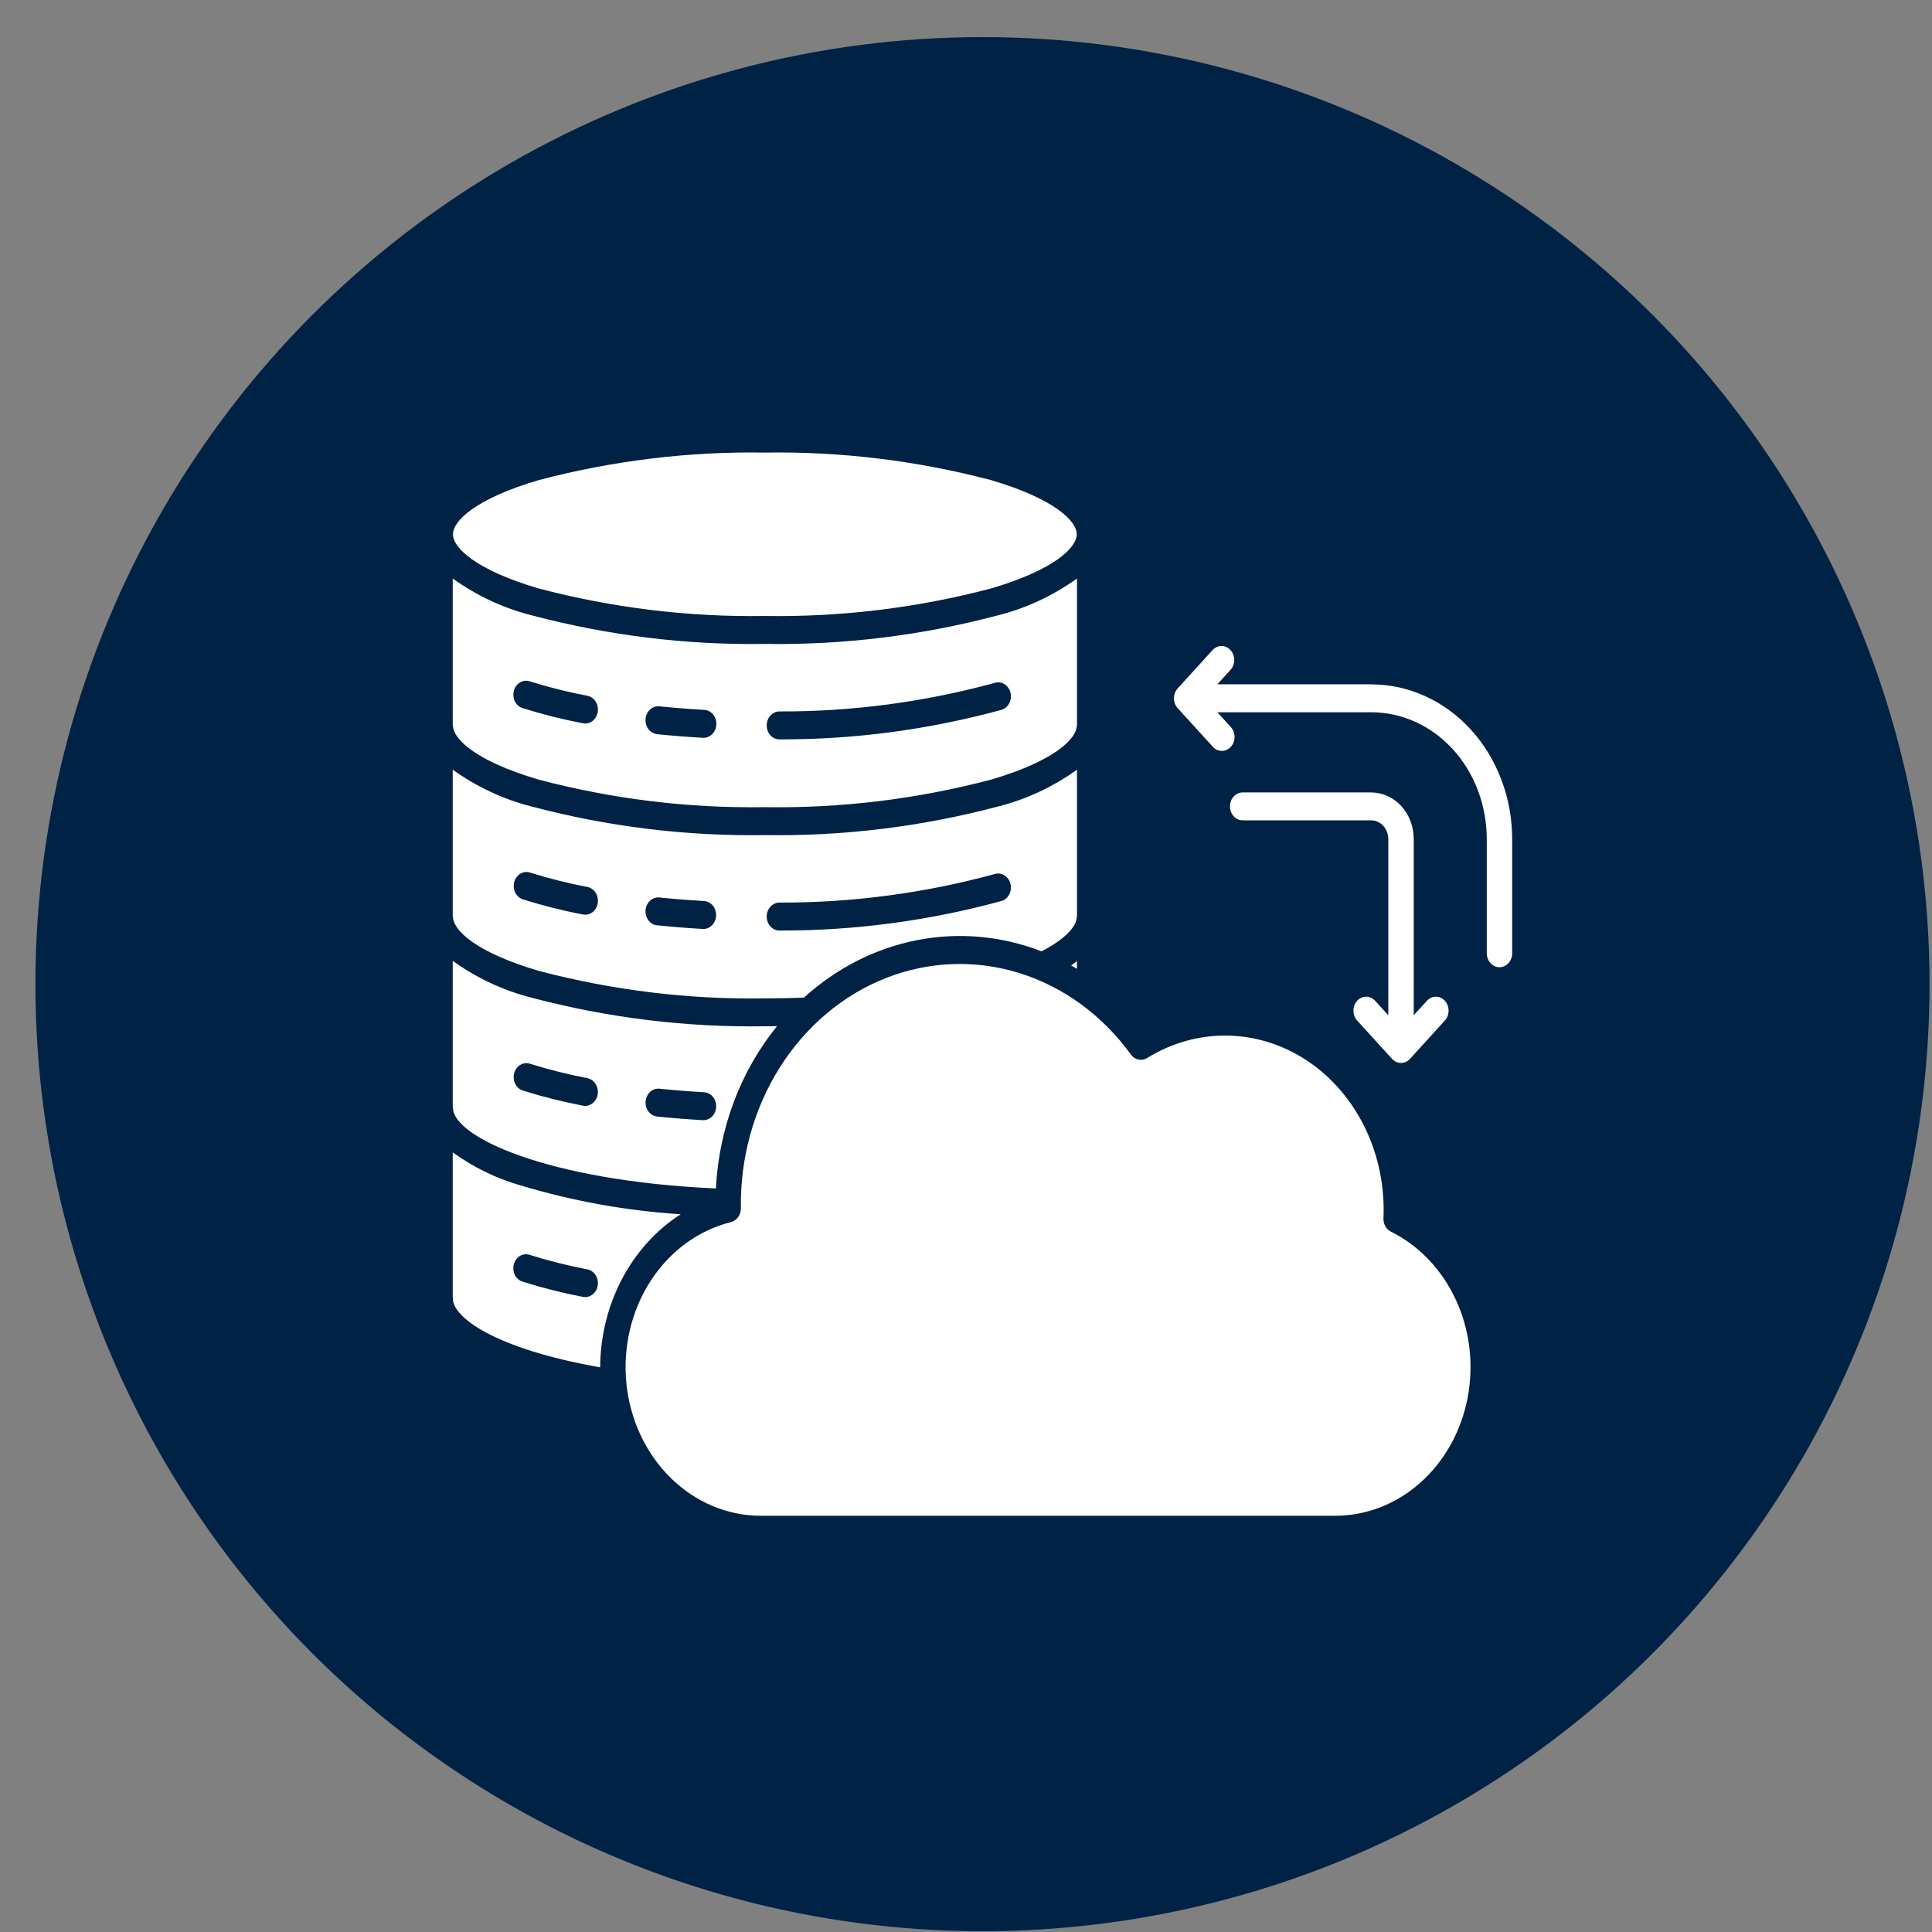 <svg xmlns="http://www.w3.org/2000/svg" width="51" height="51" viewBox="0 0 51 51" fill="none"><rect x="0" y="0" width="51" height="51" fill="#808080" stroke="none"/><circle cx="25.935" cy="25.979" r="25" fill="#002244"></circle><path d="M28.276 25.485C28.33 25.447 28.38 25.408 28.429 25.369V25.574C28.378 25.543 28.327 25.514 28.276 25.485ZM11.957 29.244H11.951V25.365C12.591 25.823 13.3 26.153 14.044 26.339C16.056 26.871 18.121 27.123 20.191 27.091C20.298 27.091 20.405 27.09 20.512 27.088C19.548 28.274 18.979 29.784 18.898 31.372C14.424 31.171 11.957 30.002 11.957 29.244ZM17.34 29.473C17.735 29.514 18.145 29.546 18.555 29.57H18.573C18.66 29.569 18.743 29.531 18.805 29.464C18.867 29.397 18.903 29.306 18.905 29.21C18.908 29.115 18.876 29.022 18.817 28.951C18.758 28.881 18.677 28.838 18.59 28.833C18.188 28.81 17.789 28.778 17.403 28.739C17.315 28.731 17.228 28.762 17.16 28.824C17.093 28.887 17.051 28.976 17.043 29.072C17.034 29.168 17.061 29.264 17.117 29.339C17.172 29.414 17.253 29.462 17.34 29.473ZM13.801 28.788C14.323 28.951 14.852 29.084 15.387 29.187C15.407 29.191 15.427 29.193 15.447 29.193C15.531 29.193 15.612 29.158 15.674 29.096C15.736 29.034 15.774 28.949 15.782 28.857C15.789 28.765 15.765 28.674 15.714 28.601C15.664 28.527 15.59 28.478 15.508 28.461C14.996 28.363 14.49 28.236 13.99 28.08C13.948 28.066 13.904 28.062 13.86 28.067C13.816 28.072 13.773 28.087 13.735 28.11C13.696 28.133 13.662 28.165 13.634 28.202C13.606 28.24 13.586 28.283 13.573 28.33C13.561 28.376 13.557 28.425 13.562 28.473C13.566 28.521 13.579 28.568 13.601 28.611C13.622 28.653 13.65 28.691 13.685 28.721C13.719 28.752 13.759 28.774 13.801 28.788ZM11.957 19.151H11.951V15.271C12.591 15.729 13.3 16.059 14.044 16.245C16.056 16.777 18.121 17.03 20.191 16.998C22.26 17.03 24.325 16.777 26.337 16.245C27.082 16.059 27.791 15.729 28.43 15.271V19.151H28.424C28.424 19.503 27.832 20.088 26.163 20.58C24.208 21.095 22.202 21.339 20.192 21.307C18.181 21.339 16.175 21.095 14.22 20.58C12.549 20.088 11.957 19.503 11.957 19.151ZM20.239 19.154C20.241 19.251 20.276 19.343 20.339 19.412C20.402 19.48 20.486 19.518 20.575 19.518H20.579C22.554 19.523 24.523 19.261 26.44 18.737C26.526 18.71 26.599 18.648 26.643 18.563C26.686 18.477 26.698 18.377 26.674 18.282C26.65 18.188 26.593 18.108 26.515 18.06C26.438 18.012 26.346 18 26.26 18.026C24.399 18.534 22.488 18.787 20.57 18.78C20.481 18.782 20.396 18.822 20.334 18.892C20.272 18.962 20.238 19.056 20.239 19.154ZM17.339 19.38C17.734 19.42 18.143 19.453 18.554 19.476H18.572C18.66 19.477 18.744 19.439 18.808 19.372C18.871 19.305 18.908 19.213 18.91 19.116C18.913 19.02 18.88 18.926 18.82 18.855C18.76 18.785 18.677 18.743 18.589 18.739C18.187 18.716 17.787 18.684 17.401 18.645C17.314 18.637 17.227 18.668 17.159 18.73C17.092 18.793 17.049 18.882 17.041 18.978C17.033 19.074 17.06 19.17 17.115 19.245C17.171 19.32 17.251 19.368 17.339 19.379V19.38ZM13.801 18.694C14.323 18.858 14.852 18.991 15.387 19.093C15.407 19.097 15.427 19.099 15.447 19.099C15.531 19.1 15.613 19.065 15.675 19.003C15.737 18.941 15.776 18.856 15.783 18.764C15.791 18.672 15.767 18.58 15.716 18.506C15.665 18.433 15.59 18.384 15.508 18.367C14.995 18.27 14.488 18.143 13.988 17.987C13.945 17.972 13.9 17.967 13.856 17.971C13.811 17.976 13.768 17.99 13.729 18.013C13.689 18.036 13.655 18.068 13.626 18.106C13.598 18.144 13.577 18.188 13.565 18.235C13.552 18.283 13.549 18.332 13.554 18.381C13.559 18.43 13.573 18.477 13.595 18.52C13.617 18.562 13.646 18.6 13.682 18.63C13.717 18.66 13.758 18.682 13.801 18.694V18.694ZM11.957 24.197H11.951V20.318C12.591 20.776 13.3 21.106 14.044 21.292C16.056 21.824 18.121 22.077 20.191 22.044C22.26 22.077 24.325 21.824 26.337 21.292C27.081 21.106 27.79 20.776 28.43 20.318V24.197H28.424C28.424 24.473 28.079 24.811 27.494 25.113C26.441 24.705 25.31 24.602 24.211 24.817C23.112 25.031 22.082 25.554 21.221 26.335C20.879 26.348 20.534 26.355 20.191 26.355C18.18 26.387 16.174 26.143 14.219 25.628C12.549 25.135 11.957 24.55 11.957 24.197ZM20.239 24.2C20.241 24.297 20.276 24.389 20.339 24.457C20.402 24.525 20.486 24.564 20.575 24.564H20.579C22.554 24.569 24.523 24.307 26.44 23.783C26.483 23.77 26.522 23.748 26.557 23.718C26.592 23.688 26.621 23.651 26.642 23.608C26.664 23.566 26.678 23.52 26.683 23.472C26.689 23.424 26.685 23.375 26.673 23.328C26.661 23.282 26.641 23.238 26.614 23.2C26.587 23.162 26.553 23.13 26.515 23.106C26.476 23.082 26.434 23.067 26.39 23.061C26.346 23.055 26.302 23.059 26.26 23.072C24.398 23.579 22.487 23.832 20.57 23.826C20.525 23.827 20.482 23.837 20.441 23.857C20.401 23.876 20.364 23.904 20.334 23.938C20.303 23.973 20.279 24.014 20.263 24.059C20.246 24.105 20.238 24.153 20.239 24.201V24.2ZM17.339 24.425C17.734 24.466 18.143 24.498 18.554 24.522H18.572C18.659 24.521 18.742 24.483 18.804 24.416C18.866 24.349 18.902 24.258 18.904 24.162C18.906 24.067 18.875 23.974 18.816 23.904C18.757 23.833 18.675 23.791 18.589 23.785C18.187 23.762 17.787 23.731 17.401 23.691C17.314 23.684 17.227 23.714 17.159 23.777C17.092 23.839 17.049 23.928 17.041 24.024C17.033 24.121 17.06 24.217 17.115 24.292C17.171 24.367 17.251 24.415 17.339 24.425ZM13.801 23.741C14.323 23.904 14.852 24.038 15.387 24.14C15.407 24.144 15.427 24.146 15.447 24.146C15.531 24.146 15.613 24.112 15.675 24.05C15.737 23.988 15.776 23.902 15.783 23.811C15.791 23.718 15.767 23.627 15.716 23.553C15.665 23.48 15.59 23.43 15.508 23.414C14.996 23.317 14.49 23.189 13.99 23.033C13.905 23.006 13.813 23.017 13.735 23.064C13.657 23.111 13.599 23.19 13.574 23.284C13.55 23.378 13.56 23.479 13.603 23.565C13.646 23.65 13.718 23.714 13.803 23.741H13.801ZM14.218 15.534C16.174 16.048 18.18 16.292 20.19 16.26C22.201 16.292 24.207 16.048 26.162 15.534C27.831 15.042 28.423 14.456 28.423 14.104C28.423 13.752 27.831 13.166 26.162 12.674C24.207 12.16 22.201 11.915 20.191 11.947C18.18 11.915 16.174 12.159 14.219 12.674C12.549 13.166 11.957 13.752 11.957 14.104C11.957 14.456 12.549 15.042 14.218 15.534ZM15.842 36.087V36.094C13.004 35.593 11.957 34.754 11.957 34.291C11.957 34.268 11.955 34.245 11.951 34.222V30.419C12.495 30.812 13.093 31.105 13.722 31.286C15.11 31.705 16.534 31.962 17.97 32.053C17.327 32.464 16.793 33.053 16.42 33.761C16.047 34.468 15.848 35.27 15.843 36.088L15.842 36.087ZM15.504 33.508C14.992 33.41 14.486 33.283 13.987 33.127C13.944 33.112 13.899 33.107 13.855 33.111C13.81 33.116 13.767 33.13 13.727 33.153C13.688 33.176 13.653 33.208 13.625 33.246C13.597 33.284 13.576 33.328 13.564 33.376C13.551 33.423 13.547 33.472 13.553 33.521C13.558 33.57 13.572 33.617 13.594 33.66C13.616 33.702 13.645 33.74 13.681 33.77C13.716 33.8 13.757 33.822 13.8 33.834C14.322 33.998 14.851 34.131 15.386 34.234C15.406 34.238 15.426 34.239 15.446 34.239C15.53 34.24 15.611 34.206 15.674 34.144C15.736 34.081 15.775 33.996 15.782 33.904C15.79 33.812 15.766 33.72 15.714 33.647C15.663 33.574 15.589 33.524 15.506 33.508H15.504ZM36.716 32.512C36.655 32.482 36.604 32.432 36.569 32.369C36.534 32.306 36.517 32.233 36.52 32.159C36.557 31.338 36.392 30.521 36.043 29.793C35.694 29.065 35.174 28.453 34.537 28.021C33.9 27.59 33.169 27.353 32.421 27.337C31.672 27.321 30.933 27.525 30.281 27.929C30.212 27.972 30.131 27.987 30.052 27.97C29.974 27.954 29.903 27.907 29.854 27.838C29.102 26.802 28.074 26.05 26.914 25.688C25.753 25.326 24.519 25.372 23.384 25.819C22.248 26.266 21.269 27.093 20.582 28.182C19.896 29.272 19.537 30.57 19.557 31.895C19.558 31.979 19.533 32.061 19.485 32.128C19.438 32.194 19.371 32.241 19.296 32.26C18.439 32.473 17.683 33.027 17.174 33.814C16.665 34.601 16.438 35.566 16.536 36.526C16.634 37.485 17.05 38.371 17.706 39.015C18.361 39.658 19.21 40.014 20.089 40.013H35.245C36.062 40.013 36.854 39.706 37.49 39.142C38.126 38.579 38.566 37.793 38.738 36.916C38.91 36.038 38.804 35.123 38.436 34.322C38.068 33.52 37.461 32.882 36.717 32.512H36.716ZM36.202 20.918H32.804C32.715 20.918 32.629 20.957 32.566 21.026C32.503 21.095 32.468 21.189 32.468 21.287C32.468 21.384 32.503 21.478 32.566 21.547C32.629 21.617 32.715 21.655 32.804 21.655H36.202C36.32 21.657 36.432 21.709 36.516 21.8C36.599 21.892 36.646 22.016 36.648 22.145V26.8L36.296 26.414C36.233 26.347 36.148 26.309 36.06 26.31C35.972 26.311 35.888 26.35 35.826 26.418C35.763 26.487 35.728 26.579 35.727 26.676C35.727 26.772 35.76 26.865 35.821 26.935L36.746 27.951C36.777 27.985 36.814 28.012 36.855 28.031C36.895 28.049 36.939 28.059 36.983 28.059C37.027 28.059 37.071 28.049 37.112 28.031C37.152 28.012 37.189 27.985 37.221 27.951L38.145 26.935C38.206 26.865 38.24 26.772 38.239 26.676C38.238 26.579 38.203 26.487 38.141 26.418C38.079 26.35 37.995 26.311 37.907 26.31C37.819 26.309 37.734 26.347 37.671 26.414L37.319 26.8V22.147C37.319 21.822 37.201 21.51 36.992 21.28C36.782 21.05 36.499 20.92 36.203 20.919L36.202 20.918ZM36.202 18.064H32.135L32.487 17.678C32.548 17.608 32.582 17.515 32.581 17.419C32.58 17.322 32.545 17.23 32.483 17.162C32.42 17.093 32.336 17.054 32.248 17.054C32.16 17.053 32.076 17.09 32.012 17.157L31.088 18.172C31.056 18.207 31.032 18.247 31.015 18.292C30.998 18.337 30.989 18.385 30.989 18.433C30.989 18.482 30.998 18.529 31.015 18.574C31.032 18.619 31.056 18.66 31.088 18.694L32.012 19.709C32.043 19.745 32.08 19.773 32.121 19.792C32.162 19.812 32.206 19.822 32.251 19.822C32.295 19.823 32.34 19.813 32.381 19.795C32.422 19.776 32.46 19.749 32.491 19.714C32.523 19.68 32.548 19.639 32.565 19.593C32.581 19.548 32.59 19.499 32.59 19.45C32.589 19.401 32.58 19.353 32.562 19.308C32.545 19.263 32.519 19.222 32.487 19.188L32.135 18.802H36.203C37.01 18.803 37.784 19.156 38.355 19.783C38.925 20.41 39.246 21.26 39.247 22.147V25.163C39.247 25.261 39.282 25.355 39.345 25.424C39.408 25.493 39.493 25.532 39.582 25.532C39.671 25.532 39.757 25.493 39.82 25.424C39.883 25.355 39.918 25.261 39.918 25.163V22.147C39.917 21.065 39.525 20.027 38.829 19.262C38.132 18.497 37.188 18.067 36.203 18.066L36.202 18.064Z" fill="white"></path></svg>